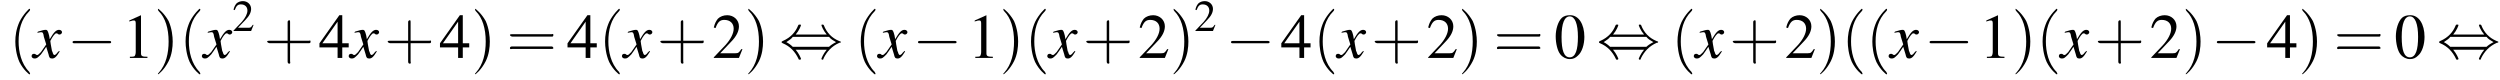 <?xml version='1.0' encoding='UTF-8'?>
<!---3.6-->
<svg version='1.1' xmlns='http://www.w3.org/2000/svg' xmlns:xlink='http://www.w3.org/1999/xlink' width='427.3pt' height='13.6pt' viewBox='60.8 83.4 427.3 13.6'>
<defs>
<use id='g11-50' xlink:href='#g3-50' transform='scale(.7)'/>
<use id='g15-48' xlink:href='#g3-48'/>
<use id='g15-49' xlink:href='#g3-49'/>
<use id='g15-50' xlink:href='#g3-50'/>
<use id='g15-52' xlink:href='#g3-52'/>
<path id='g3-48' d='M2.8-7.3C2.2-7.3 1.7-7.2 1.3-6.8C.7-6.2 .3-4.9 .3-3.7C.3-2.5 .6-1.2 1.1-.6C1.5-.1 2.1 .2 2.7 .2C3.3 .2 3.7 0 4.1-.4C4.8-1 5.2-2.3 5.2-3.6C5.2-5.8 4.2-7.3 2.8-7.3ZM2.7-7.1C3.6-7.1 4.1-5.8 4.1-3.6S3.7-.1 2.7-.1S1.3-1.3 1.3-3.6C1.3-5.9 1.8-7.1 2.7-7.1Z'/>
<path id='g3-49' d='M3.2-7.3L1.2-6.4V-6.2C1.3-6.3 1.5-6.3 1.5-6.3C1.7-6.4 1.9-6.4 2-6.4C2.2-6.4 2.3-6.3 2.3-5.9V-1C2.3-.7 2.2-.4 2.1-.3C1.9-.2 1.7-.2 1.3-.2V0H4.3V-.2C3.4-.2 3.2-.3 3.2-.8V-7.3L3.2-7.3Z'/>
<path id='g3-50' d='M5.2-1.5L5-1.5C4.6-.9 4.5-.8 4-.8H1.4L3.2-2.7C4.2-3.7 4.6-4.6 4.6-5.4C4.6-6.5 3.7-7.3 2.6-7.3C2-7.3 1.4-7.1 1-6.7C.7-6.3 .5-6 .3-5.2L.6-5.1C1-6.2 1.4-6.5 2.1-6.5C3.1-6.5 3.7-5.9 3.7-5C3.7-4.2 3.2-3.2 2.3-2.2L.3-.1V0H4.6L5.2-1.5Z'/>
<path id='g3-52' d='M5.1-2.5H4V-7.3H3.5L.1-2.5V-1.8H3.2V0H4V-1.8H5.1V-2.5ZM3.2-2.5H.6L3.2-6.2V-2.5Z'/>
<path id='g8-120' d='M4.4-1.2C4.3-1.1 4.2-1 4.1-.9C3.9-.6 3.7-.5 3.6-.5C3.5-.5 3.4-.6 3.3-.9C3.3-1 3.3-1.1 3.2-1.1C3-2.2 2.9-2.7 2.9-2.9C3.3-3.7 3.7-4.2 3.9-4.2C4-4.2 4.1-4.2 4.2-4.1C4.3-4 4.4-4 4.5-4C4.7-4 4.9-4.2 4.9-4.4S4.7-4.8 4.4-4.8C3.9-4.8 3.5-4.4 2.8-3.2L2.7-3.8C2.5-4.6 2.4-4.8 2.1-4.8C1.8-4.8 1.5-4.7 .8-4.5L.7-4.4L.7-4.3C1.2-4.4 1.2-4.4 1.3-4.4C1.6-4.4 1.7-4.3 1.8-3.6L2.2-2.3L1.3-1C1-.7 .8-.5 .7-.5C.6-.5 .5-.5 .4-.6C.3-.7 .2-.7 .1-.7C-.1-.7-.3-.6-.3-.3C-.3-.1-.1 .1 .2 .1C.6 .1 .7 0 1.3-.6C1.6-1 1.8-1.3 2.2-1.9L2.6-.6C2.7-.1 2.8 .1 3.2 .1C3.6 .1 3.9-.1 4.5-1.1L4.4-1.2Z'/>
<use id='g16-40' xlink:href='#g12-40' transform='scale(1.4)'/>
<use id='g16-41' xlink:href='#g12-41' transform='scale(1.4)'/>
<use id='g16-43' xlink:href='#g12-43' transform='scale(1.4)'/>
<use id='g16-61' xlink:href='#g12-61' transform='scale(1.4)'/>
<path id='g12-40' d='M2.6 1.9C2.6 1.9 2.6 1.9 2.5 1.7C1.5 .7 1.2-.8 1.2-2C1.2-3.4 1.5-4.7 2.5-5.7C2.6-5.8 2.6-5.9 2.6-5.9C2.6-5.9 2.6-6 2.5-6C2.5-6 1.8-5.4 1.3-4.4C.9-3.5 .8-2.7 .8-2C.8-1.4 .9-.4 1.3 .5C1.8 1.5 2.5 2 2.5 2C2.6 2 2.6 2 2.6 1.9Z'/>
<path id='g12-41' d='M2.3-2C2.3-2.6 2.2-3.6 1.8-4.5C1.3-5.4 .6-6 .5-6C.5-6 .5-5.9 .5-5.9C.5-5.9 .5-5.8 .6-5.7C1.4-4.9 1.8-3.6 1.8-2C1.8-.6 1.5 .8 .6 1.8C.5 1.9 .5 1.9 .5 1.9C.5 2 .5 2 .5 2C.6 2 1.3 1.4 1.8 .4C2.2-.4 2.3-1.3 2.3-2Z'/>
<path id='g12-43' d='M3.2-1.8H5.5C5.6-1.8 5.7-1.8 5.7-2S5.6-2.1 5.5-2.1H3.2V-4.4C3.2-4.5 3.2-4.6 3.1-4.6S2.9-4.5 2.9-4.4V-2.1H.7C.6-2.1 .4-2.1 .4-2S.6-1.8 .7-1.8H2.9V.4C2.9 .5 2.9 .7 3.1 .7S3.2 .5 3.2 .4V-1.8Z'/>
<path id='g12-61' d='M5.5-2.6C5.6-2.6 5.7-2.6 5.7-2.8S5.6-2.9 5.5-2.9H.7C.6-2.9 .4-2.9 .4-2.8S.6-2.6 .7-2.6H5.5ZM5.5-1.1C5.6-1.1 5.7-1.1 5.7-1.2S5.6-1.4 5.5-1.4H.7C.6-1.4 .4-1.4 .4-1.2S.6-1.1 .7-1.1H5.5Z'/>
<path id='g1-0' d='M7.2-2.5C7.3-2.5 7.5-2.5 7.5-2.7S7.3-2.9 7.2-2.9H1.3C1.1-2.9 .9-2.9 .9-2.7S1.1-2.5 1.3-2.5H7.2Z'/>
<path id='g1-44' d='M2.8-4C3.4-4.7 3.7-5.5 3.7-5.6C3.7-5.7 3.6-5.7 3.5-5.7C3.3-5.7 3.3-5.7 3.2-5.5C2.8-4.5 2-3.5 .6-2.9C.4-2.8 .4-2.8 .4-2.7C.4-2.7 .4-2.7 .4-2.7C.4-2.6 .4-2.6 .6-2.5C1.8-2 2.7-1.1 3.3 .2C3.3 .3 3.4 .3 3.5 .3C3.6 .3 3.7 .3 3.7 .1C3.7 .1 3.4-.7 2.8-1.4H8.1C7.5-.7 7.2 .1 7.2 .1C7.2 .3 7.3 .3 7.4 .3C7.5 .3 7.5 .3 7.6 0C8.1-1 8.9-2 10.3-2.6C10.5-2.6 10.5-2.6 10.5-2.7C10.5-2.7 10.5-2.8 10.5-2.8C10.5-2.8 10.4-2.8 10.2-2.9C9-3.4 8.1-4.3 7.6-5.6C7.5-5.7 7.5-5.7 7.4-5.7C7.3-5.7 7.2-5.7 7.2-5.6C7.2-5.5 7.5-4.7 8.1-4H2.8ZM2.3-1.9C2-2.2 1.6-2.5 1.2-2.7C1.8-3.1 2.1-3.3 2.3-3.6H8.5C8.8-3.2 9.2-3 9.7-2.7C9.1-2.4 8.7-2.1 8.5-1.9H2.3Z'/>
</defs>
<g id='page1'>

<use x='62.3' y='93.3' xlink:href='#g16-40'/>
<use x='66.5' y='93.3' xlink:href='#g8-120'/>
<use x='72.3' y='93.3' xlink:href='#g1-0'/>
<use x='81.7' y='93.3' xlink:href='#g15-49'/>
<use x='87.1' y='93.3' xlink:href='#g16-41'/>
<use x='91.4' y='93.3' xlink:href='#g16-40'/>
<use x='95.6' y='93.3' xlink:href='#g8-120'/>
<use x='100.5' y='88.7' xlink:href='#g11-50'/>
<use x='105.9' y='93.3' xlink:href='#g16-43'/>
<use x='115.3' y='93.3' xlink:href='#g15-52'/>
<use x='120.7' y='93.3' xlink:href='#g8-120'/>
<use x='126.5' y='93.3' xlink:href='#g16-43'/>
<use x='135.9' y='93.3' xlink:href='#g15-52'/>
<use x='141.3' y='93.3' xlink:href='#g16-41'/>
<use x='147.4' y='93.3' xlink:href='#g16-61'/>
<use x='157.7' y='93.3' xlink:href='#g15-52'/>
<use x='163.1' y='93.3' xlink:href='#g16-40'/>
<use x='167.4' y='93.3' xlink:href='#g8-120'/>
<use x='173.1' y='93.3' xlink:href='#g16-43'/>
<use x='182.5' y='93.3' xlink:href='#g15-50'/>
<use x='188' y='93.3' xlink:href='#g16-41'/>
<use x='194' y='93.3' xlink:href='#g1-44'/>
<use x='206.8' y='93.3' xlink:href='#g16-40'/>
<use x='211' y='93.3' xlink:href='#g8-120'/>
<use x='216.8' y='93.3' xlink:href='#g1-0'/>
<use x='226.2' y='93.3' xlink:href='#g15-49'/>
<use x='231.6' y='93.3' xlink:href='#g16-41'/>
<use x='235.9' y='93.3' xlink:href='#g16-40'/>
<use x='240.1' y='93.3' xlink:href='#g8-120'/>
<use x='245.9' y='93.3' xlink:href='#g16-43'/>
<use x='255.3' y='93.3' xlink:href='#g15-50'/>
<use x='260.7' y='93.3' xlink:href='#g16-41'/>
<use x='264.9' y='88.7' xlink:href='#g11-50'/>
<use x='270.3' y='93.3' xlink:href='#g1-0'/>
<use x='279.7' y='93.3' xlink:href='#g15-52'/>
<use x='285.2' y='93.3' xlink:href='#g16-40'/>
<use x='289.4' y='93.3' xlink:href='#g8-120'/>
<use x='295.2' y='93.3' xlink:href='#g16-43'/>
<use x='304.6' y='93.3' xlink:href='#g15-50'/>
<use x='310' y='93.3' xlink:href='#g16-41'/>
<use x='316.1' y='93.3' xlink:href='#g16-61'/>
<use x='326.4' y='93.3' xlink:href='#g15-48'/>
<use x='333.7' y='93.3' xlink:href='#g1-44'/>
<use x='346.4' y='93.3' xlink:href='#g16-40'/>
<use x='350.6' y='93.3' xlink:href='#g8-120'/>
<use x='356.4' y='93.3' xlink:href='#g16-43'/>
<use x='365.8' y='93.3' xlink:href='#g15-50'/>
<use x='371.2' y='93.3' xlink:href='#g16-41'/>
<use x='375.5' y='93.3' xlink:href='#g16-40'/>
<use x='379.7' y='93.3' xlink:href='#g16-40'/>
<use x='383.9' y='93.3' xlink:href='#g8-120'/>
<use x='389.7' y='93.3' xlink:href='#g1-0'/>
<use x='399.1' y='93.3' xlink:href='#g15-49'/>
<use x='404.6' y='93.3' xlink:href='#g16-41'/>
<use x='408.8' y='93.3' xlink:href='#g16-40'/>
<use x='413' y='93.3' xlink:href='#g8-120'/>
<use x='418.8' y='93.3' xlink:href='#g16-43'/>
<use x='428.2' y='93.3' xlink:href='#g15-50'/>
<use x='433.7' y='93.3' xlink:href='#g16-41'/>
<use x='438.8' y='93.3' xlink:href='#g1-0'/>
<use x='448.2' y='93.3' xlink:href='#g15-52'/>
<use x='453.6' y='93.3' xlink:href='#g16-41'/>
<use x='459.7' y='93.3' xlink:href='#g16-61'/>
<use x='470' y='93.3' xlink:href='#g15-48'/>
<use x='477.3' y='93.3' xlink:href='#g1-44'/>
</g>
</svg>